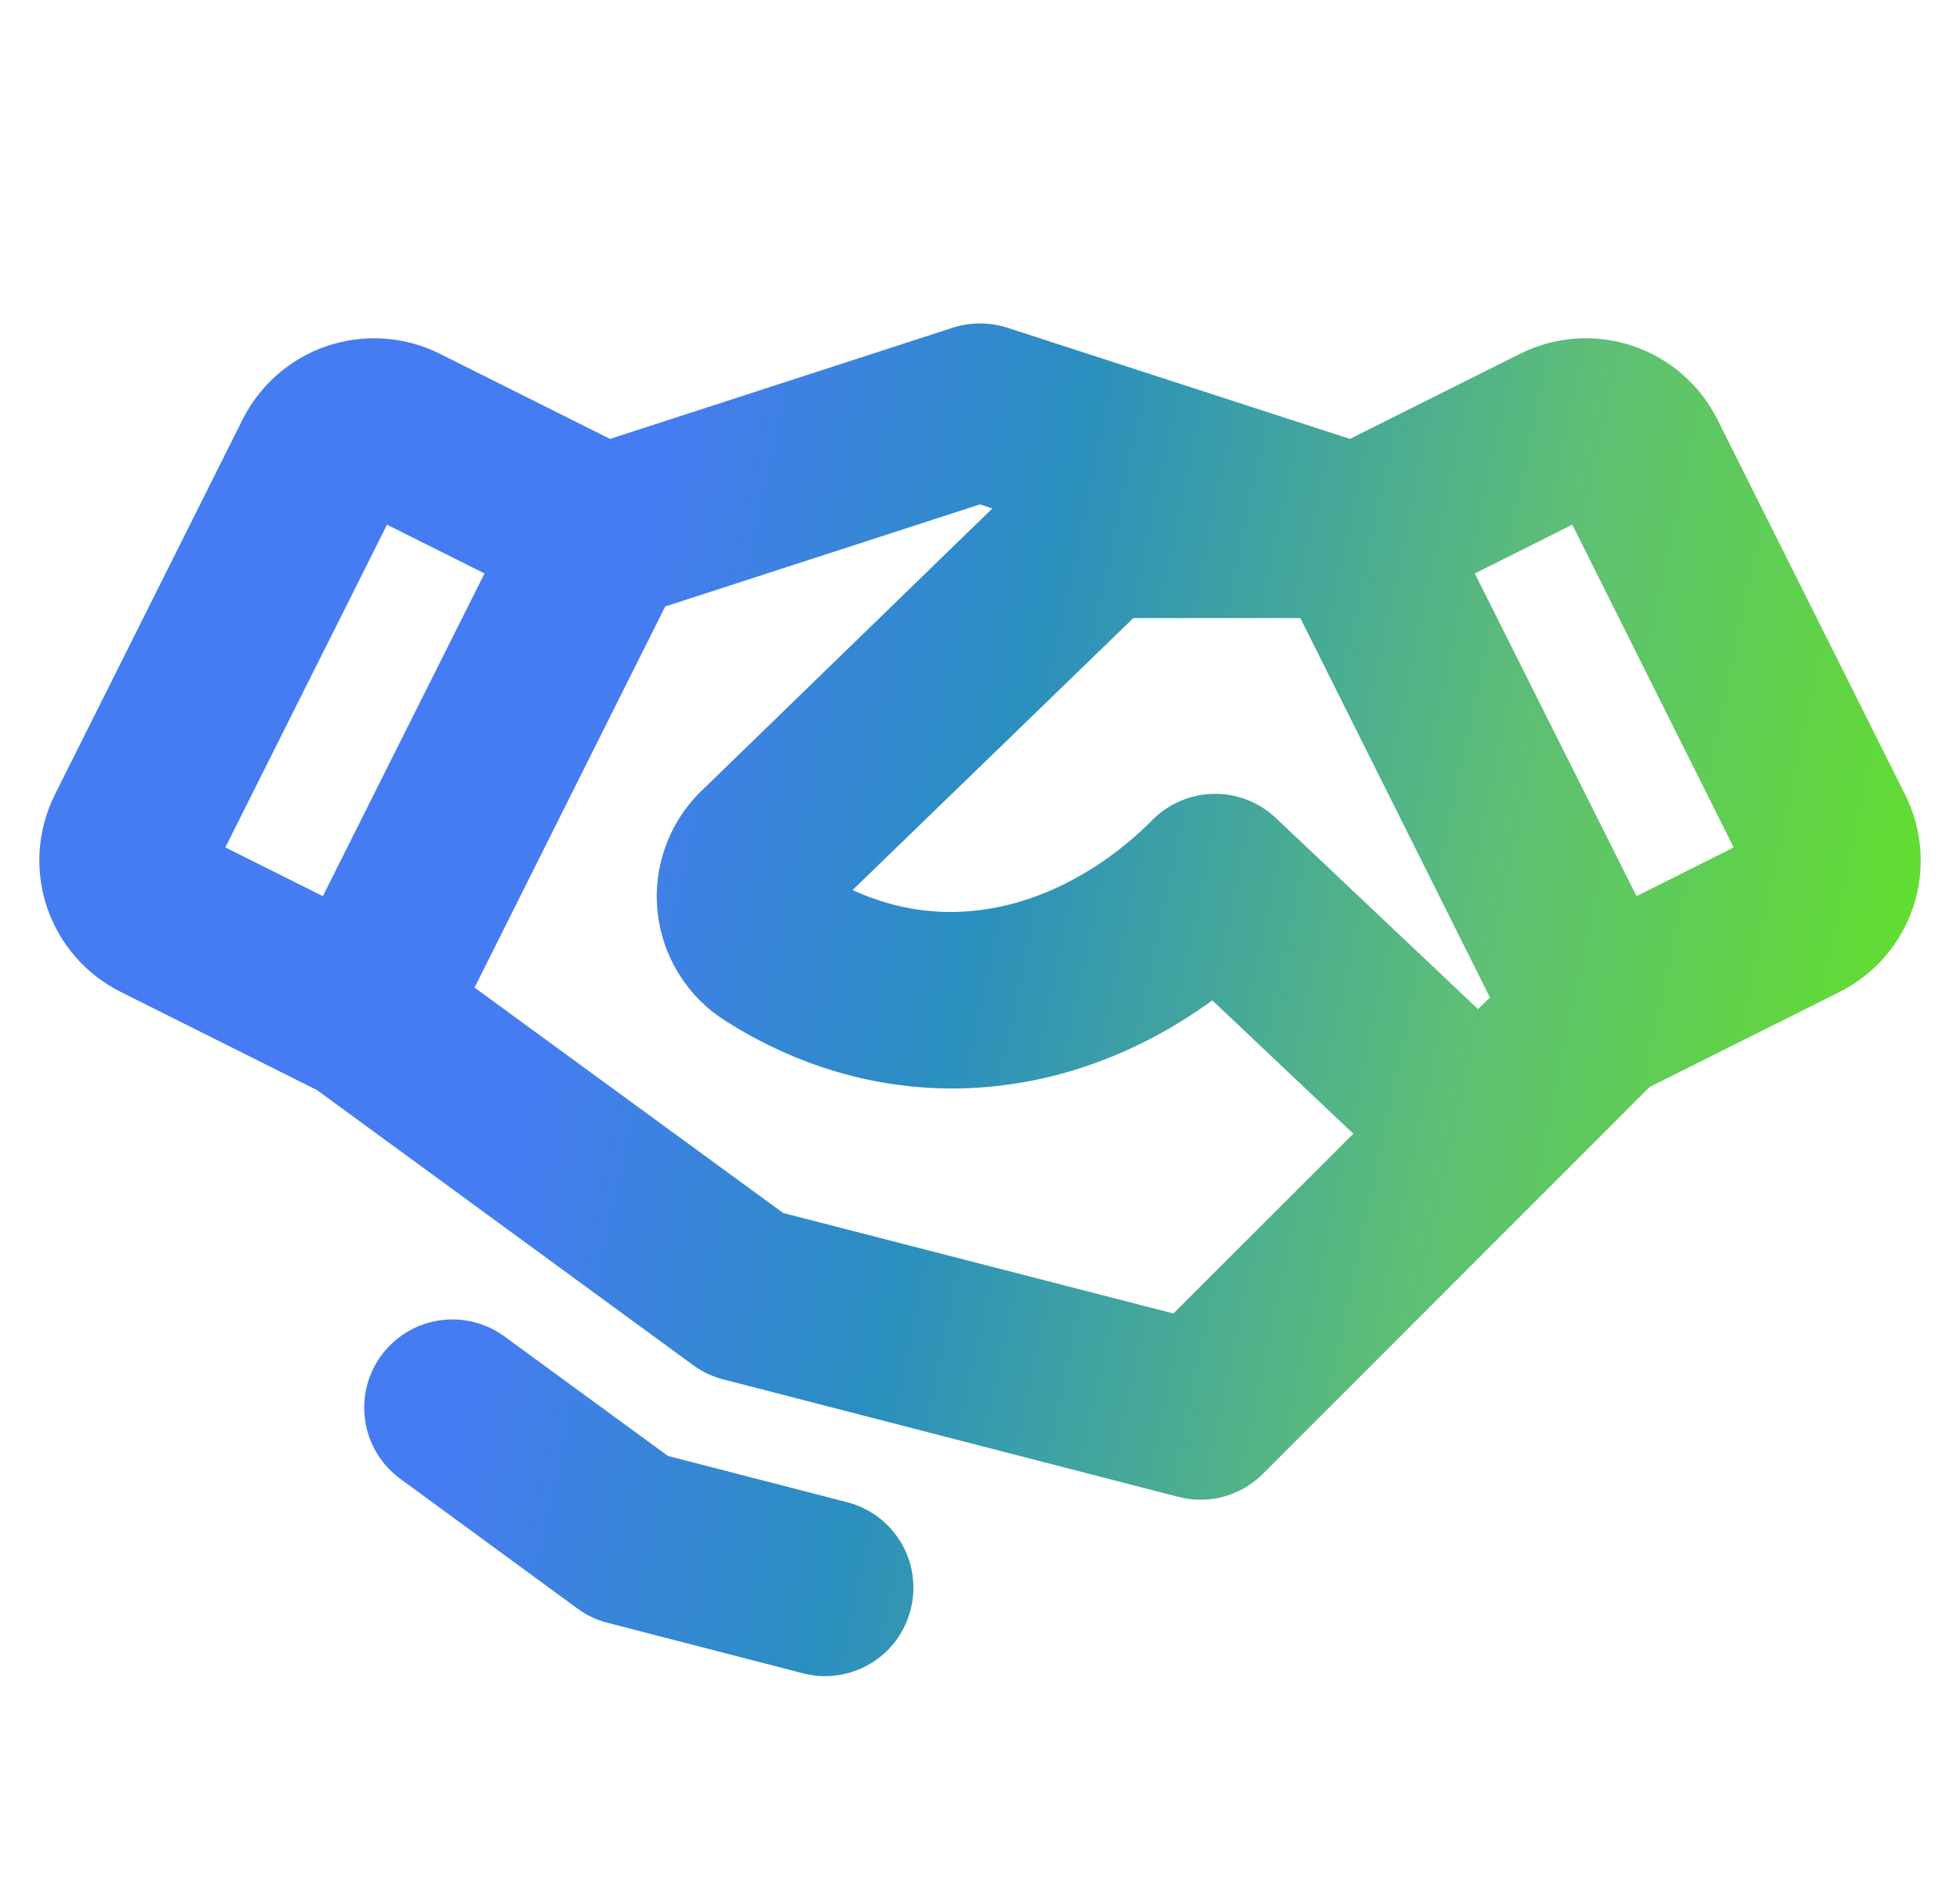 <svg width="25" height="24" viewBox="0 0 25 24" fill="none" xmlns="http://www.w3.org/2000/svg">
<g clip-path="url(#clip0_2458_20132)">
<path d="M24.301 10.135L21.908 5.354C21.798 5.133 21.646 4.937 21.46 4.775C21.274 4.613 21.059 4.489 20.825 4.411C20.591 4.333 20.345 4.301 20.099 4.318C19.853 4.335 19.613 4.4 19.392 4.51L17.219 5.597L12.847 4.179C12.621 4.107 12.379 4.107 12.153 4.179L7.781 5.597L5.608 4.51C5.387 4.4 5.147 4.335 4.901 4.318C4.655 4.301 4.409 4.333 4.175 4.411C3.941 4.489 3.725 4.613 3.54 4.775C3.354 4.937 3.202 5.133 3.092 5.354L0.699 10.135C0.589 10.356 0.524 10.596 0.506 10.842C0.489 11.088 0.521 11.334 0.599 11.568C0.678 11.802 0.801 12.017 0.963 12.203C1.125 12.389 1.322 12.541 1.543 12.651L4.043 13.901L8.841 17.409C8.955 17.492 9.083 17.553 9.219 17.589L15.031 19.089C15.123 19.113 15.218 19.125 15.312 19.125C15.611 19.125 15.897 19.006 16.108 18.795L21.041 13.862L23.462 12.651C23.907 12.428 24.245 12.039 24.403 11.567C24.56 11.095 24.523 10.58 24.301 10.135ZM18.852 12.868L16.273 10.431C16.059 10.229 15.775 10.118 15.482 10.123C15.188 10.128 14.908 10.247 14.701 10.455C13.796 11.368 12.352 12.031 10.875 11.35L14.456 7.882H16.586L19.005 12.722L18.852 12.868ZM4.936 6.691L6.18 7.313L4.118 11.428L2.874 10.807L4.936 6.691ZM14.967 16.75L9.99 15.469L6.053 12.594L8.485 7.734L12.5 6.432L12.658 6.484L8.938 10.095L8.925 10.106C8.727 10.305 8.576 10.545 8.483 10.81C8.39 11.075 8.357 11.357 8.388 11.636C8.419 11.915 8.511 12.183 8.66 12.421C8.808 12.66 9.007 12.862 9.244 13.012C11.208 14.268 13.557 14.144 15.463 12.757L17.262 14.458L14.967 16.75ZM20.874 11.428L18.811 7.313L20.055 6.691L22.113 10.807L20.874 11.428ZM11.614 20.531C11.577 20.674 11.512 20.809 11.424 20.927C11.335 21.045 11.223 21.144 11.096 21.219C10.969 21.294 10.828 21.343 10.682 21.364C10.535 21.385 10.386 21.376 10.243 21.339L7.75 20.695C7.612 20.66 7.482 20.598 7.367 20.514L5.086 18.844C4.853 18.665 4.699 18.402 4.657 18.111C4.615 17.82 4.689 17.524 4.862 17.287C5.036 17.05 5.295 16.89 5.585 16.841C5.875 16.793 6.173 16.86 6.414 17.028L8.52 18.567L10.806 19.157C10.949 19.194 11.084 19.259 11.203 19.348C11.321 19.437 11.42 19.549 11.495 19.676C11.571 19.804 11.62 19.945 11.64 20.092C11.66 20.239 11.652 20.388 11.614 20.531Z" fill="url(#paint0_linear_2458_20132)"/>
</g>
<defs>
<linearGradient id="paint0_linear_2458_20132" x1="0.502" y1="4.125" x2="26.961" y2="9.708" gradientUnits="userSpaceOnUse">
<stop offset="0.3" stop-color="#467CF2"/>
<stop offset="0.485" stop-color="#2A8EC0"/>
<stop offset="0.727" stop-color="#5EBF75"/>
<stop offset="1" stop-color="#63E915"/>
</linearGradient>
<clipPath id="clip0_2458_20132">
<rect width="24" height="24" fill="white" transform="translate(0.5)"/>
</clipPath>
</defs>
</svg>
